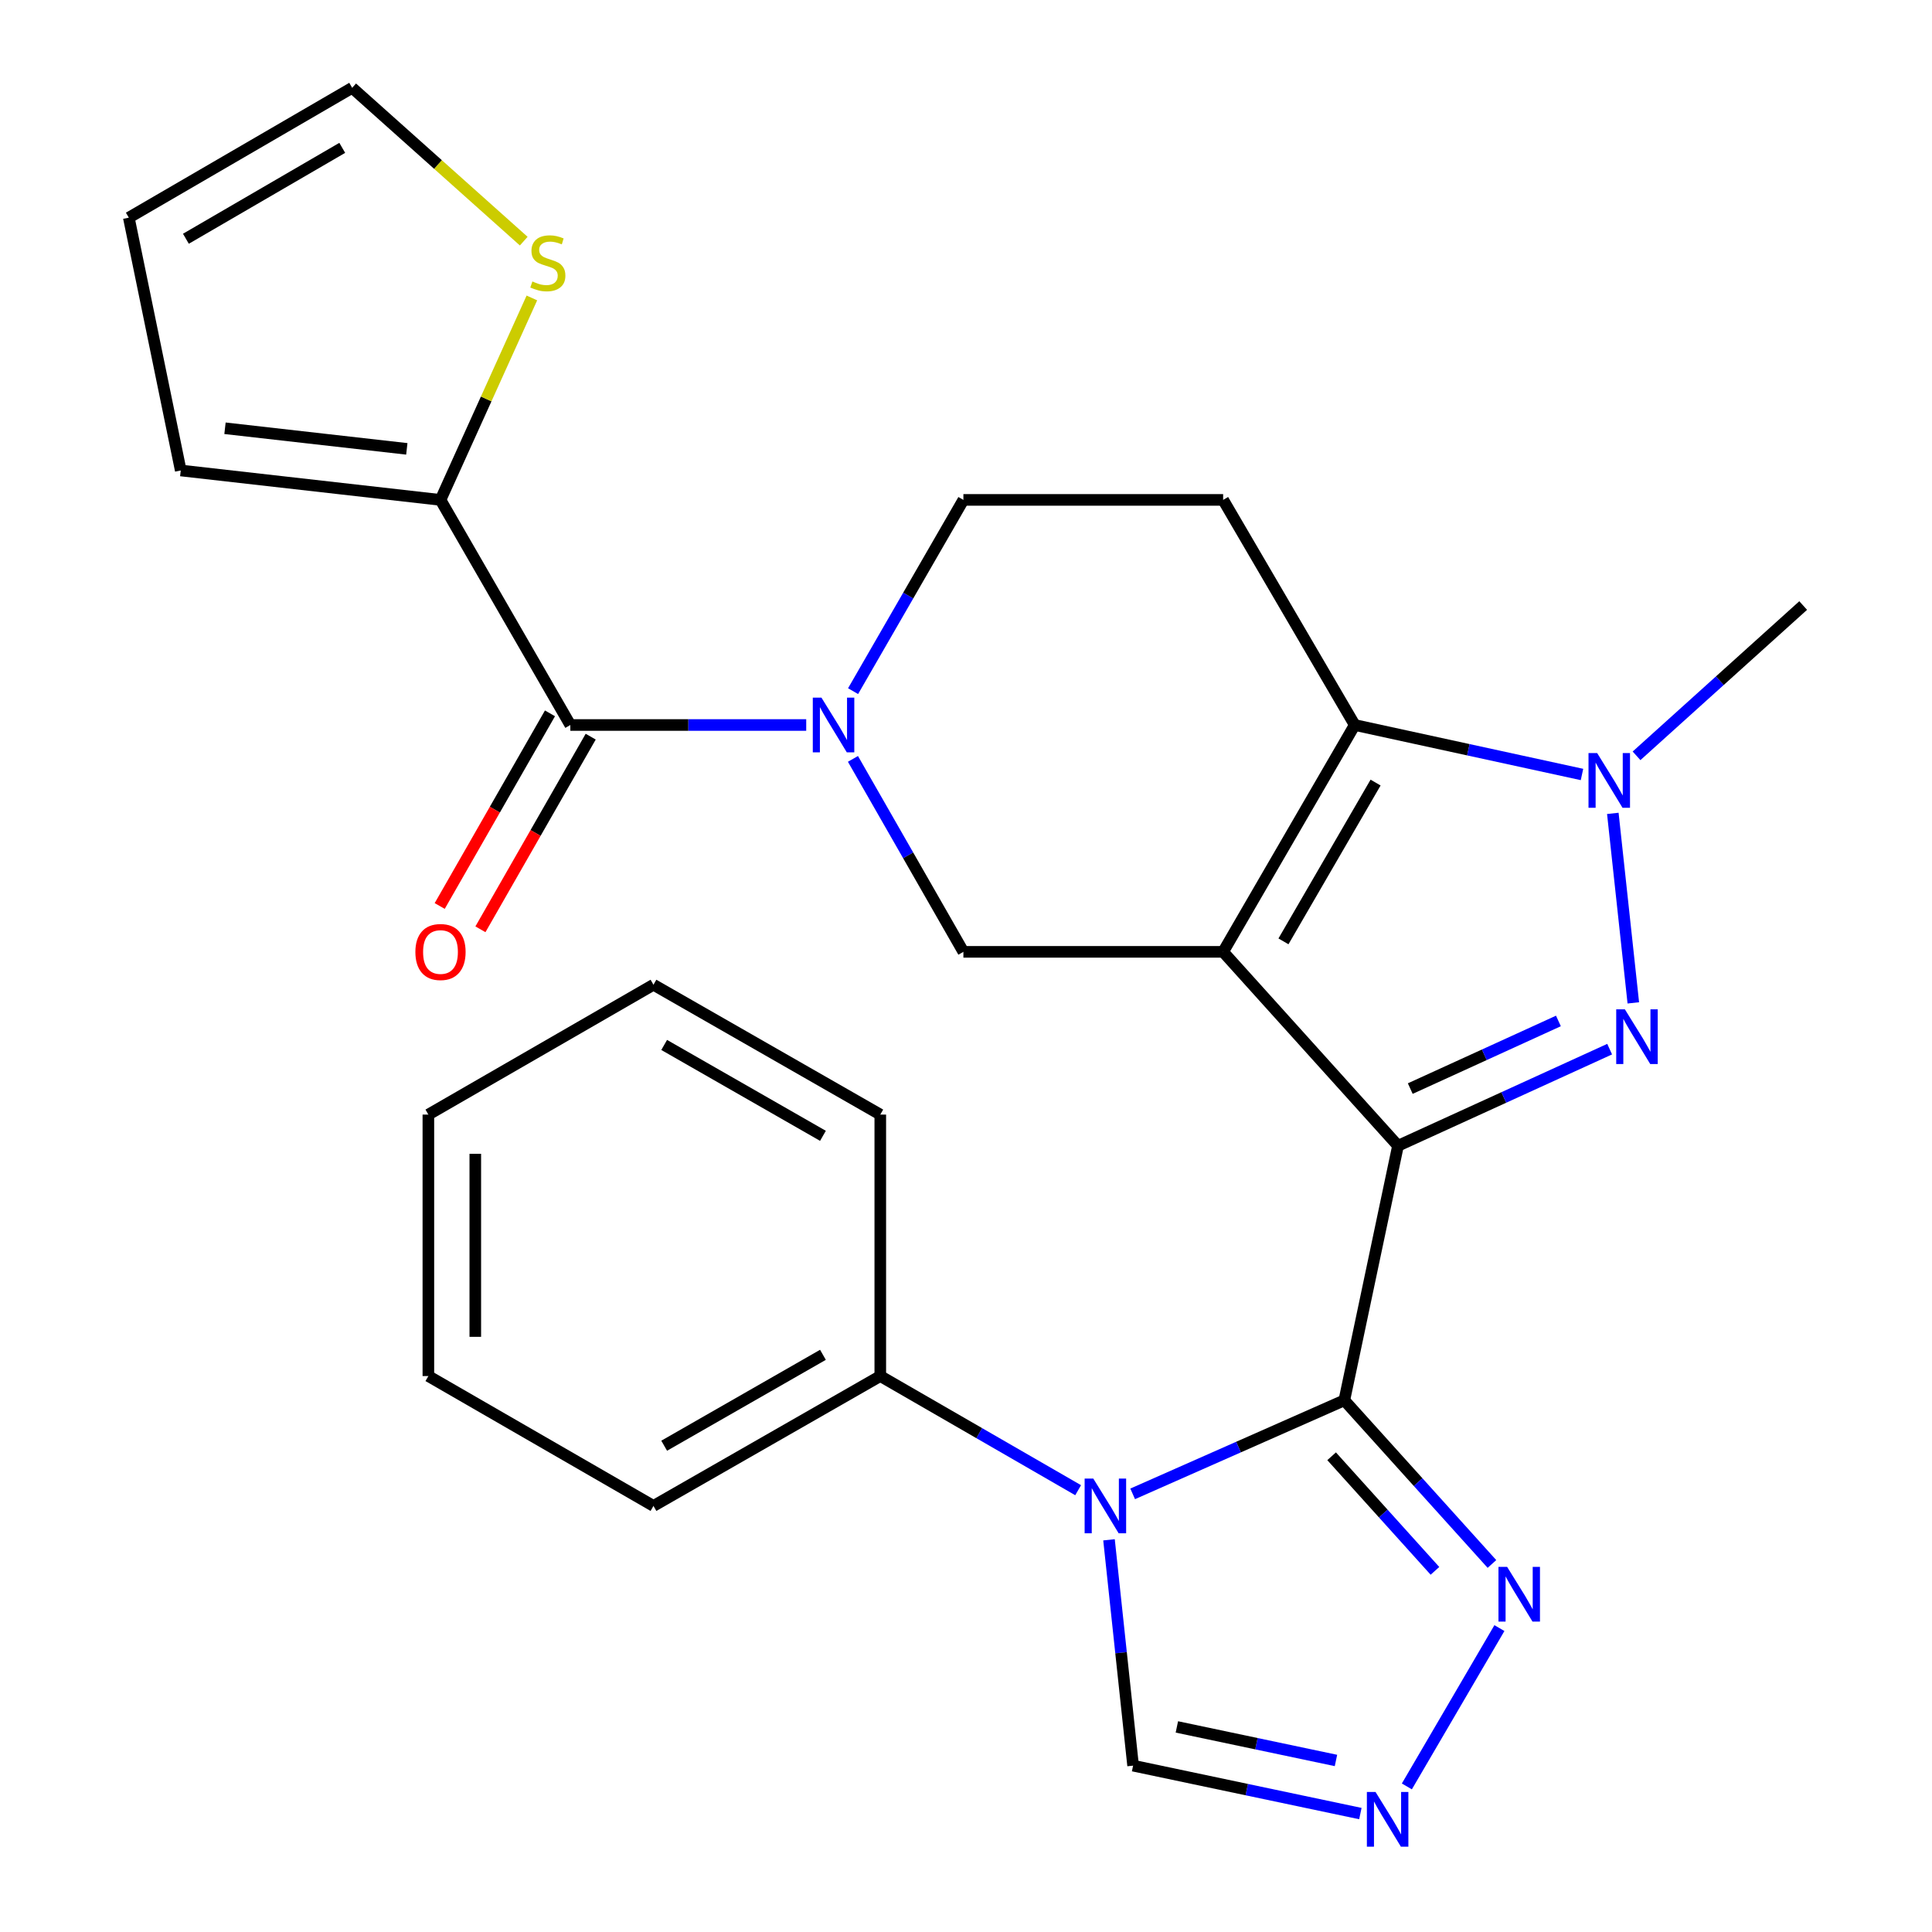 <?xml version='1.0' encoding='iso-8859-1'?>
<svg version='1.1' baseProfile='full'
              xmlns='http://www.w3.org/2000/svg'
                      xmlns:rdkit='http://www.rdkit.org/xml'
                      xmlns:xlink='http://www.w3.org/1999/xlink'
                  xml:space='preserve'
width='1000px' height='1000px' viewBox='0 0 1000 1000'>
<!-- END OF HEADER -->
<rect style='opacity:1.0;fill:#FFFFFF;stroke:none' width='1000' height='1000' x='0' y='0'> </rect>
<path class='bond-0' d='M 723.603,593.048 L 633.093,492.674' style='fill:none;fill-rule:evenodd;stroke:#000000;stroke-width:6px;stroke-linecap:butt;stroke-linejoin:miter;stroke-opacity:1' />
<path class='bond-1' d='M 723.603,593.048 L 695.821,724.792' style='fill:none;fill-rule:evenodd;stroke:#000000;stroke-width:6px;stroke-linecap:butt;stroke-linejoin:miter;stroke-opacity:1' />
<path class='bond-2' d='M 723.603,593.048 L 778.378,568.041' style='fill:none;fill-rule:evenodd;stroke:#000000;stroke-width:6px;stroke-linecap:butt;stroke-linejoin:miter;stroke-opacity:1' />
<path class='bond-2' d='M 778.378,568.041 L 833.153,543.035' style='fill:none;fill-rule:evenodd;stroke:#0000FF;stroke-width:6px;stroke-linecap:butt;stroke-linejoin:miter;stroke-opacity:1' />
<path class='bond-2' d='M 729.949,563.452 L 768.292,545.948' style='fill:none;fill-rule:evenodd;stroke:#000000;stroke-width:6px;stroke-linecap:butt;stroke-linejoin:miter;stroke-opacity:1' />
<path class='bond-2' d='M 768.292,545.948 L 806.634,528.443' style='fill:none;fill-rule:evenodd;stroke:#0000FF;stroke-width:6px;stroke-linecap:butt;stroke-linejoin:miter;stroke-opacity:1' />
<path class='bond-3' d='M 633.093,492.674 L 701.205,375.26' style='fill:none;fill-rule:evenodd;stroke:#000000;stroke-width:6px;stroke-linecap:butt;stroke-linejoin:miter;stroke-opacity:1' />
<path class='bond-3' d='M 664.318,487.249 L 711.997,405.059' style='fill:none;fill-rule:evenodd;stroke:#000000;stroke-width:6px;stroke-linecap:butt;stroke-linejoin:miter;stroke-opacity:1' />
<path class='bond-4' d='M 633.093,492.674 L 498.651,492.674' style='fill:none;fill-rule:evenodd;stroke:#000000;stroke-width:6px;stroke-linecap:butt;stroke-linejoin:miter;stroke-opacity:1' />
<path class='bond-5' d='M 695.821,724.792 L 641.044,749.007' style='fill:none;fill-rule:evenodd;stroke:#000000;stroke-width:6px;stroke-linecap:butt;stroke-linejoin:miter;stroke-opacity:1' />
<path class='bond-5' d='M 641.044,749.007 L 586.267,773.222' style='fill:none;fill-rule:evenodd;stroke:#0000FF;stroke-width:6px;stroke-linecap:butt;stroke-linejoin:miter;stroke-opacity:1' />
<path class='bond-6' d='M 695.821,724.792 L 734.024,767.15' style='fill:none;fill-rule:evenodd;stroke:#000000;stroke-width:6px;stroke-linecap:butt;stroke-linejoin:miter;stroke-opacity:1' />
<path class='bond-6' d='M 734.024,767.15 L 772.226,809.509' style='fill:none;fill-rule:evenodd;stroke:#0000FF;stroke-width:6px;stroke-linecap:butt;stroke-linejoin:miter;stroke-opacity:1' />
<path class='bond-6' d='M 689.246,753.765 L 715.988,783.416' style='fill:none;fill-rule:evenodd;stroke:#000000;stroke-width:6px;stroke-linecap:butt;stroke-linejoin:miter;stroke-opacity:1' />
<path class='bond-6' d='M 715.988,783.416 L 742.729,813.067' style='fill:none;fill-rule:evenodd;stroke:#0000FF;stroke-width:6px;stroke-linecap:butt;stroke-linejoin:miter;stroke-opacity:1' />
<path class='bond-7' d='M 845.4,519.085 L 834.793,421.001' style='fill:none;fill-rule:evenodd;stroke:#0000FF;stroke-width:6px;stroke-linecap:butt;stroke-linejoin:miter;stroke-opacity:1' />
<path class='bond-8' d='M 574.018,797.004 L 580.253,855.449' style='fill:none;fill-rule:evenodd;stroke:#0000FF;stroke-width:6px;stroke-linecap:butt;stroke-linejoin:miter;stroke-opacity:1' />
<path class='bond-8' d='M 580.253,855.449 L 586.489,913.894' style='fill:none;fill-rule:evenodd;stroke:#000000;stroke-width:6px;stroke-linecap:butt;stroke-linejoin:miter;stroke-opacity:1' />
<path class='bond-9' d='M 558.043,771.328 L 506.839,741.786' style='fill:none;fill-rule:evenodd;stroke:#0000FF;stroke-width:6px;stroke-linecap:butt;stroke-linejoin:miter;stroke-opacity:1' />
<path class='bond-9' d='M 506.839,741.786 L 455.636,712.243' style='fill:none;fill-rule:evenodd;stroke:#000000;stroke-width:6px;stroke-linecap:butt;stroke-linejoin:miter;stroke-opacity:1' />
<path class='bond-10' d='M 701.205,375.26 L 633.093,258.749' style='fill:none;fill-rule:evenodd;stroke:#000000;stroke-width:6px;stroke-linecap:butt;stroke-linejoin:miter;stroke-opacity:1' />
<path class='bond-11' d='M 701.205,375.26 L 760.022,388.066' style='fill:none;fill-rule:evenodd;stroke:#000000;stroke-width:6px;stroke-linecap:butt;stroke-linejoin:miter;stroke-opacity:1' />
<path class='bond-11' d='M 760.022,388.066 L 818.838,400.873' style='fill:none;fill-rule:evenodd;stroke:#0000FF;stroke-width:6px;stroke-linecap:butt;stroke-linejoin:miter;stroke-opacity:1' />
<path class='bond-12' d='M 847.068,391.212 L 890.195,352.317' style='fill:none;fill-rule:evenodd;stroke:#0000FF;stroke-width:6px;stroke-linecap:butt;stroke-linejoin:miter;stroke-opacity:1' />
<path class='bond-12' d='M 890.195,352.317 L 933.322,313.422' style='fill:none;fill-rule:evenodd;stroke:#000000;stroke-width:6px;stroke-linecap:butt;stroke-linejoin:miter;stroke-opacity:1' />
<path class='bond-13' d='M 441.484,392.802 L 470.067,442.738' style='fill:none;fill-rule:evenodd;stroke:#0000FF;stroke-width:6px;stroke-linecap:butt;stroke-linejoin:miter;stroke-opacity:1' />
<path class='bond-13' d='M 470.067,442.738 L 498.651,492.674' style='fill:none;fill-rule:evenodd;stroke:#000000;stroke-width:6px;stroke-linecap:butt;stroke-linejoin:miter;stroke-opacity:1' />
<path class='bond-14' d='M 417.297,375.26 L 356.251,375.26' style='fill:none;fill-rule:evenodd;stroke:#0000FF;stroke-width:6px;stroke-linecap:butt;stroke-linejoin:miter;stroke-opacity:1' />
<path class='bond-14' d='M 356.251,375.26 L 295.206,375.26' style='fill:none;fill-rule:evenodd;stroke:#000000;stroke-width:6px;stroke-linecap:butt;stroke-linejoin:miter;stroke-opacity:1' />
<path class='bond-15' d='M 441.551,357.737 L 470.101,308.243' style='fill:none;fill-rule:evenodd;stroke:#0000FF;stroke-width:6px;stroke-linecap:butt;stroke-linejoin:miter;stroke-opacity:1' />
<path class='bond-15' d='M 470.101,308.243 L 498.651,258.749' style='fill:none;fill-rule:evenodd;stroke:#000000;stroke-width:6px;stroke-linecap:butt;stroke-linejoin:miter;stroke-opacity:1' />
<path class='bond-16' d='M 295.206,375.26 L 227.998,258.749' style='fill:none;fill-rule:evenodd;stroke:#000000;stroke-width:6px;stroke-linecap:butt;stroke-linejoin:miter;stroke-opacity:1' />
<path class='bond-17' d='M 284.667,369.227 L 256.129,419.083' style='fill:none;fill-rule:evenodd;stroke:#000000;stroke-width:6px;stroke-linecap:butt;stroke-linejoin:miter;stroke-opacity:1' />
<path class='bond-17' d='M 256.129,419.083 L 227.592,468.94' style='fill:none;fill-rule:evenodd;stroke:#FF0000;stroke-width:6px;stroke-linecap:butt;stroke-linejoin:miter;stroke-opacity:1' />
<path class='bond-17' d='M 305.745,381.292 L 277.207,431.149' style='fill:none;fill-rule:evenodd;stroke:#000000;stroke-width:6px;stroke-linecap:butt;stroke-linejoin:miter;stroke-opacity:1' />
<path class='bond-17' d='M 277.207,431.149 L 248.67,481.005' style='fill:none;fill-rule:evenodd;stroke:#FF0000;stroke-width:6px;stroke-linecap:butt;stroke-linejoin:miter;stroke-opacity:1' />
<path class='bond-18' d='M 776.095,842.699 L 728.187,924.649' style='fill:none;fill-rule:evenodd;stroke:#0000FF;stroke-width:6px;stroke-linecap:butt;stroke-linejoin:miter;stroke-opacity:1' />
<path class='bond-19' d='M 704.127,938.701 L 645.308,926.297' style='fill:none;fill-rule:evenodd;stroke:#0000FF;stroke-width:6px;stroke-linecap:butt;stroke-linejoin:miter;stroke-opacity:1' />
<path class='bond-19' d='M 645.308,926.297 L 586.489,913.894' style='fill:none;fill-rule:evenodd;stroke:#000000;stroke-width:6px;stroke-linecap:butt;stroke-linejoin:miter;stroke-opacity:1' />
<path class='bond-19' d='M 691.493,911.215 L 650.319,902.533' style='fill:none;fill-rule:evenodd;stroke:#0000FF;stroke-width:6px;stroke-linecap:butt;stroke-linejoin:miter;stroke-opacity:1' />
<path class='bond-19' d='M 650.319,902.533 L 609.146,893.85' style='fill:none;fill-rule:evenodd;stroke:#000000;stroke-width:6px;stroke-linecap:butt;stroke-linejoin:miter;stroke-opacity:1' />
<path class='bond-20' d='M 227.998,258.749 L 251.651,206.481' style='fill:none;fill-rule:evenodd;stroke:#000000;stroke-width:6px;stroke-linecap:butt;stroke-linejoin:miter;stroke-opacity:1' />
<path class='bond-20' d='M 251.651,206.481 L 275.303,154.214' style='fill:none;fill-rule:evenodd;stroke:#CCCC00;stroke-width:6px;stroke-linecap:butt;stroke-linejoin:miter;stroke-opacity:1' />
<path class='bond-21' d='M 227.998,258.749 L 93.555,243.516' style='fill:none;fill-rule:evenodd;stroke:#000000;stroke-width:6px;stroke-linecap:butt;stroke-linejoin:miter;stroke-opacity:1' />
<path class='bond-21' d='M 210.566,232.332 L 116.456,221.668' style='fill:none;fill-rule:evenodd;stroke:#000000;stroke-width:6px;stroke-linecap:butt;stroke-linejoin:miter;stroke-opacity:1' />
<path class='bond-22' d='M 633.093,258.749 L 498.651,258.749' style='fill:none;fill-rule:evenodd;stroke:#000000;stroke-width:6px;stroke-linecap:butt;stroke-linejoin:miter;stroke-opacity:1' />
<path class='bond-23' d='M 271.086,124.815 L 226.685,85.135' style='fill:none;fill-rule:evenodd;stroke:#CCCC00;stroke-width:6px;stroke-linecap:butt;stroke-linejoin:miter;stroke-opacity:1' />
<path class='bond-23' d='M 226.685,85.135 L 182.284,45.455' style='fill:none;fill-rule:evenodd;stroke:#000000;stroke-width:6px;stroke-linecap:butt;stroke-linejoin:miter;stroke-opacity:1' />
<path class='bond-24' d='M 455.636,712.243 L 338.234,779.464' style='fill:none;fill-rule:evenodd;stroke:#000000;stroke-width:6px;stroke-linecap:butt;stroke-linejoin:miter;stroke-opacity:1' />
<path class='bond-24' d='M 425.957,701.25 L 343.777,748.305' style='fill:none;fill-rule:evenodd;stroke:#000000;stroke-width:6px;stroke-linecap:butt;stroke-linejoin:miter;stroke-opacity:1' />
<path class='bond-25' d='M 455.636,712.243 L 455.636,576.91' style='fill:none;fill-rule:evenodd;stroke:#000000;stroke-width:6px;stroke-linecap:butt;stroke-linejoin:miter;stroke-opacity:1' />
<path class='bond-26' d='M 93.555,243.516 L 66.678,112.662' style='fill:none;fill-rule:evenodd;stroke:#000000;stroke-width:6px;stroke-linecap:butt;stroke-linejoin:miter;stroke-opacity:1' />
<path class='bond-27' d='M 182.284,45.455 L 66.678,112.662' style='fill:none;fill-rule:evenodd;stroke:#000000;stroke-width:6px;stroke-linecap:butt;stroke-linejoin:miter;stroke-opacity:1' />
<path class='bond-27' d='M 177.15,76.532 L 96.225,123.578' style='fill:none;fill-rule:evenodd;stroke:#000000;stroke-width:6px;stroke-linecap:butt;stroke-linejoin:miter;stroke-opacity:1' />
<path class='bond-28' d='M 338.234,779.464 L 221.724,712.243' style='fill:none;fill-rule:evenodd;stroke:#000000;stroke-width:6px;stroke-linecap:butt;stroke-linejoin:miter;stroke-opacity:1' />
<path class='bond-29' d='M 455.636,576.91 L 338.234,509.702' style='fill:none;fill-rule:evenodd;stroke:#000000;stroke-width:6px;stroke-linecap:butt;stroke-linejoin:miter;stroke-opacity:1' />
<path class='bond-29' d='M 425.959,587.907 L 343.778,540.861' style='fill:none;fill-rule:evenodd;stroke:#000000;stroke-width:6px;stroke-linecap:butt;stroke-linejoin:miter;stroke-opacity:1' />
<path class='bond-30' d='M 338.234,509.702 L 221.724,576.91' style='fill:none;fill-rule:evenodd;stroke:#000000;stroke-width:6px;stroke-linecap:butt;stroke-linejoin:miter;stroke-opacity:1' />
<path class='bond-31' d='M 221.724,712.243 L 221.724,576.91' style='fill:none;fill-rule:evenodd;stroke:#000000;stroke-width:6px;stroke-linecap:butt;stroke-linejoin:miter;stroke-opacity:1' />
<path class='bond-31' d='M 246.011,691.943 L 246.011,597.21' style='fill:none;fill-rule:evenodd;stroke:#000000;stroke-width:6px;stroke-linecap:butt;stroke-linejoin:miter;stroke-opacity:1' />
<path  class='atom-3' d='M 841.032 522.42
L 850.312 537.42
Q 851.232 538.9, 852.712 541.58
Q 854.192 544.26, 854.272 544.42
L 854.272 522.42
L 858.032 522.42
L 858.032 550.74
L 854.152 550.74
L 844.192 534.34
Q 843.032 532.42, 841.792 530.22
Q 840.592 528.02, 840.232 527.34
L 840.232 550.74
L 836.552 550.74
L 836.552 522.42
L 841.032 522.42
' fill='#0000FF'/>
<path  class='atom-4' d='M 565.886 765.304
L 575.166 780.304
Q 576.086 781.784, 577.566 784.464
Q 579.046 787.144, 579.126 787.304
L 579.126 765.304
L 582.886 765.304
L 582.886 793.624
L 579.006 793.624
L 569.046 777.224
Q 567.886 775.304, 566.646 773.104
Q 565.446 770.904, 565.086 770.224
L 565.086 793.624
L 561.406 793.624
L 561.406 765.304
L 565.886 765.304
' fill='#0000FF'/>
<path  class='atom-6' d='M 826.689 389.786
L 835.969 404.786
Q 836.889 406.266, 838.369 408.946
Q 839.849 411.626, 839.929 411.786
L 839.929 389.786
L 843.689 389.786
L 843.689 418.106
L 839.809 418.106
L 829.849 401.706
Q 828.689 399.786, 827.449 397.586
Q 826.249 395.386, 825.889 394.706
L 825.889 418.106
L 822.209 418.106
L 822.209 389.786
L 826.689 389.786
' fill='#0000FF'/>
<path  class='atom-7' d='M 425.183 361.1
L 434.463 376.1
Q 435.383 377.58, 436.863 380.26
Q 438.343 382.94, 438.423 383.1
L 438.423 361.1
L 442.183 361.1
L 442.183 389.42
L 438.303 389.42
L 428.343 373.02
Q 427.183 371.1, 425.943 368.9
Q 424.743 366.7, 424.383 366.02
L 424.383 389.42
L 420.703 389.42
L 420.703 361.1
L 425.183 361.1
' fill='#0000FF'/>
<path  class='atom-10' d='M 780.085 811.005
L 789.365 826.005
Q 790.285 827.485, 791.765 830.165
Q 793.245 832.845, 793.325 833.005
L 793.325 811.005
L 797.085 811.005
L 797.085 839.325
L 793.205 839.325
L 783.245 822.925
Q 782.085 821.005, 780.845 818.805
Q 779.645 816.605, 779.285 815.925
L 779.285 839.325
L 775.605 839.325
L 775.605 811.005
L 780.085 811.005
' fill='#0000FF'/>
<path  class='atom-11' d='M 711.973 927.515
L 721.253 942.515
Q 722.173 943.995, 723.653 946.675
Q 725.133 949.355, 725.213 949.515
L 725.213 927.515
L 728.973 927.515
L 728.973 955.835
L 725.093 955.835
L 715.133 939.435
Q 713.973 937.515, 712.733 935.315
Q 711.533 933.115, 711.173 932.435
L 711.173 955.835
L 707.493 955.835
L 707.493 927.515
L 711.973 927.515
' fill='#0000FF'/>
<path  class='atom-15' d='M 275.562 145.684
Q 275.882 145.804, 277.202 146.364
Q 278.522 146.924, 279.962 147.284
Q 281.442 147.604, 282.882 147.604
Q 285.562 147.604, 287.122 146.324
Q 288.682 145.004, 288.682 142.724
Q 288.682 141.164, 287.882 140.204
Q 287.122 139.244, 285.922 138.724
Q 284.722 138.204, 282.722 137.604
Q 280.202 136.844, 278.682 136.124
Q 277.202 135.404, 276.122 133.884
Q 275.082 132.364, 275.082 129.804
Q 275.082 126.244, 277.482 124.044
Q 279.922 121.844, 284.722 121.844
Q 288.002 121.844, 291.722 123.404
L 290.802 126.484
Q 287.402 125.084, 284.842 125.084
Q 282.082 125.084, 280.562 126.244
Q 279.042 127.364, 279.082 129.324
Q 279.082 130.844, 279.842 131.764
Q 280.642 132.684, 281.762 133.204
Q 282.922 133.724, 284.842 134.324
Q 287.402 135.124, 288.922 135.924
Q 290.442 136.724, 291.522 138.364
Q 292.642 139.964, 292.642 142.724
Q 292.642 146.644, 290.002 148.764
Q 287.402 150.844, 283.042 150.844
Q 280.522 150.844, 278.602 150.284
Q 276.722 149.764, 274.482 148.844
L 275.562 145.684
' fill='#CCCC00'/>
<path  class='atom-18' d='M 214.998 492.754
Q 214.998 485.954, 218.358 482.154
Q 221.718 478.354, 227.998 478.354
Q 234.278 478.354, 237.638 482.154
Q 240.998 485.954, 240.998 492.754
Q 240.998 499.634, 237.598 503.554
Q 234.198 507.434, 227.998 507.434
Q 221.758 507.434, 218.358 503.554
Q 214.998 499.674, 214.998 492.754
M 227.998 504.234
Q 232.318 504.234, 234.638 501.354
Q 236.998 498.434, 236.998 492.754
Q 236.998 487.194, 234.638 484.394
Q 232.318 481.554, 227.998 481.554
Q 223.678 481.554, 221.318 484.354
Q 218.998 487.154, 218.998 492.754
Q 218.998 498.474, 221.318 501.354
Q 223.678 504.234, 227.998 504.234
' fill='#FF0000'/>
</svg>

